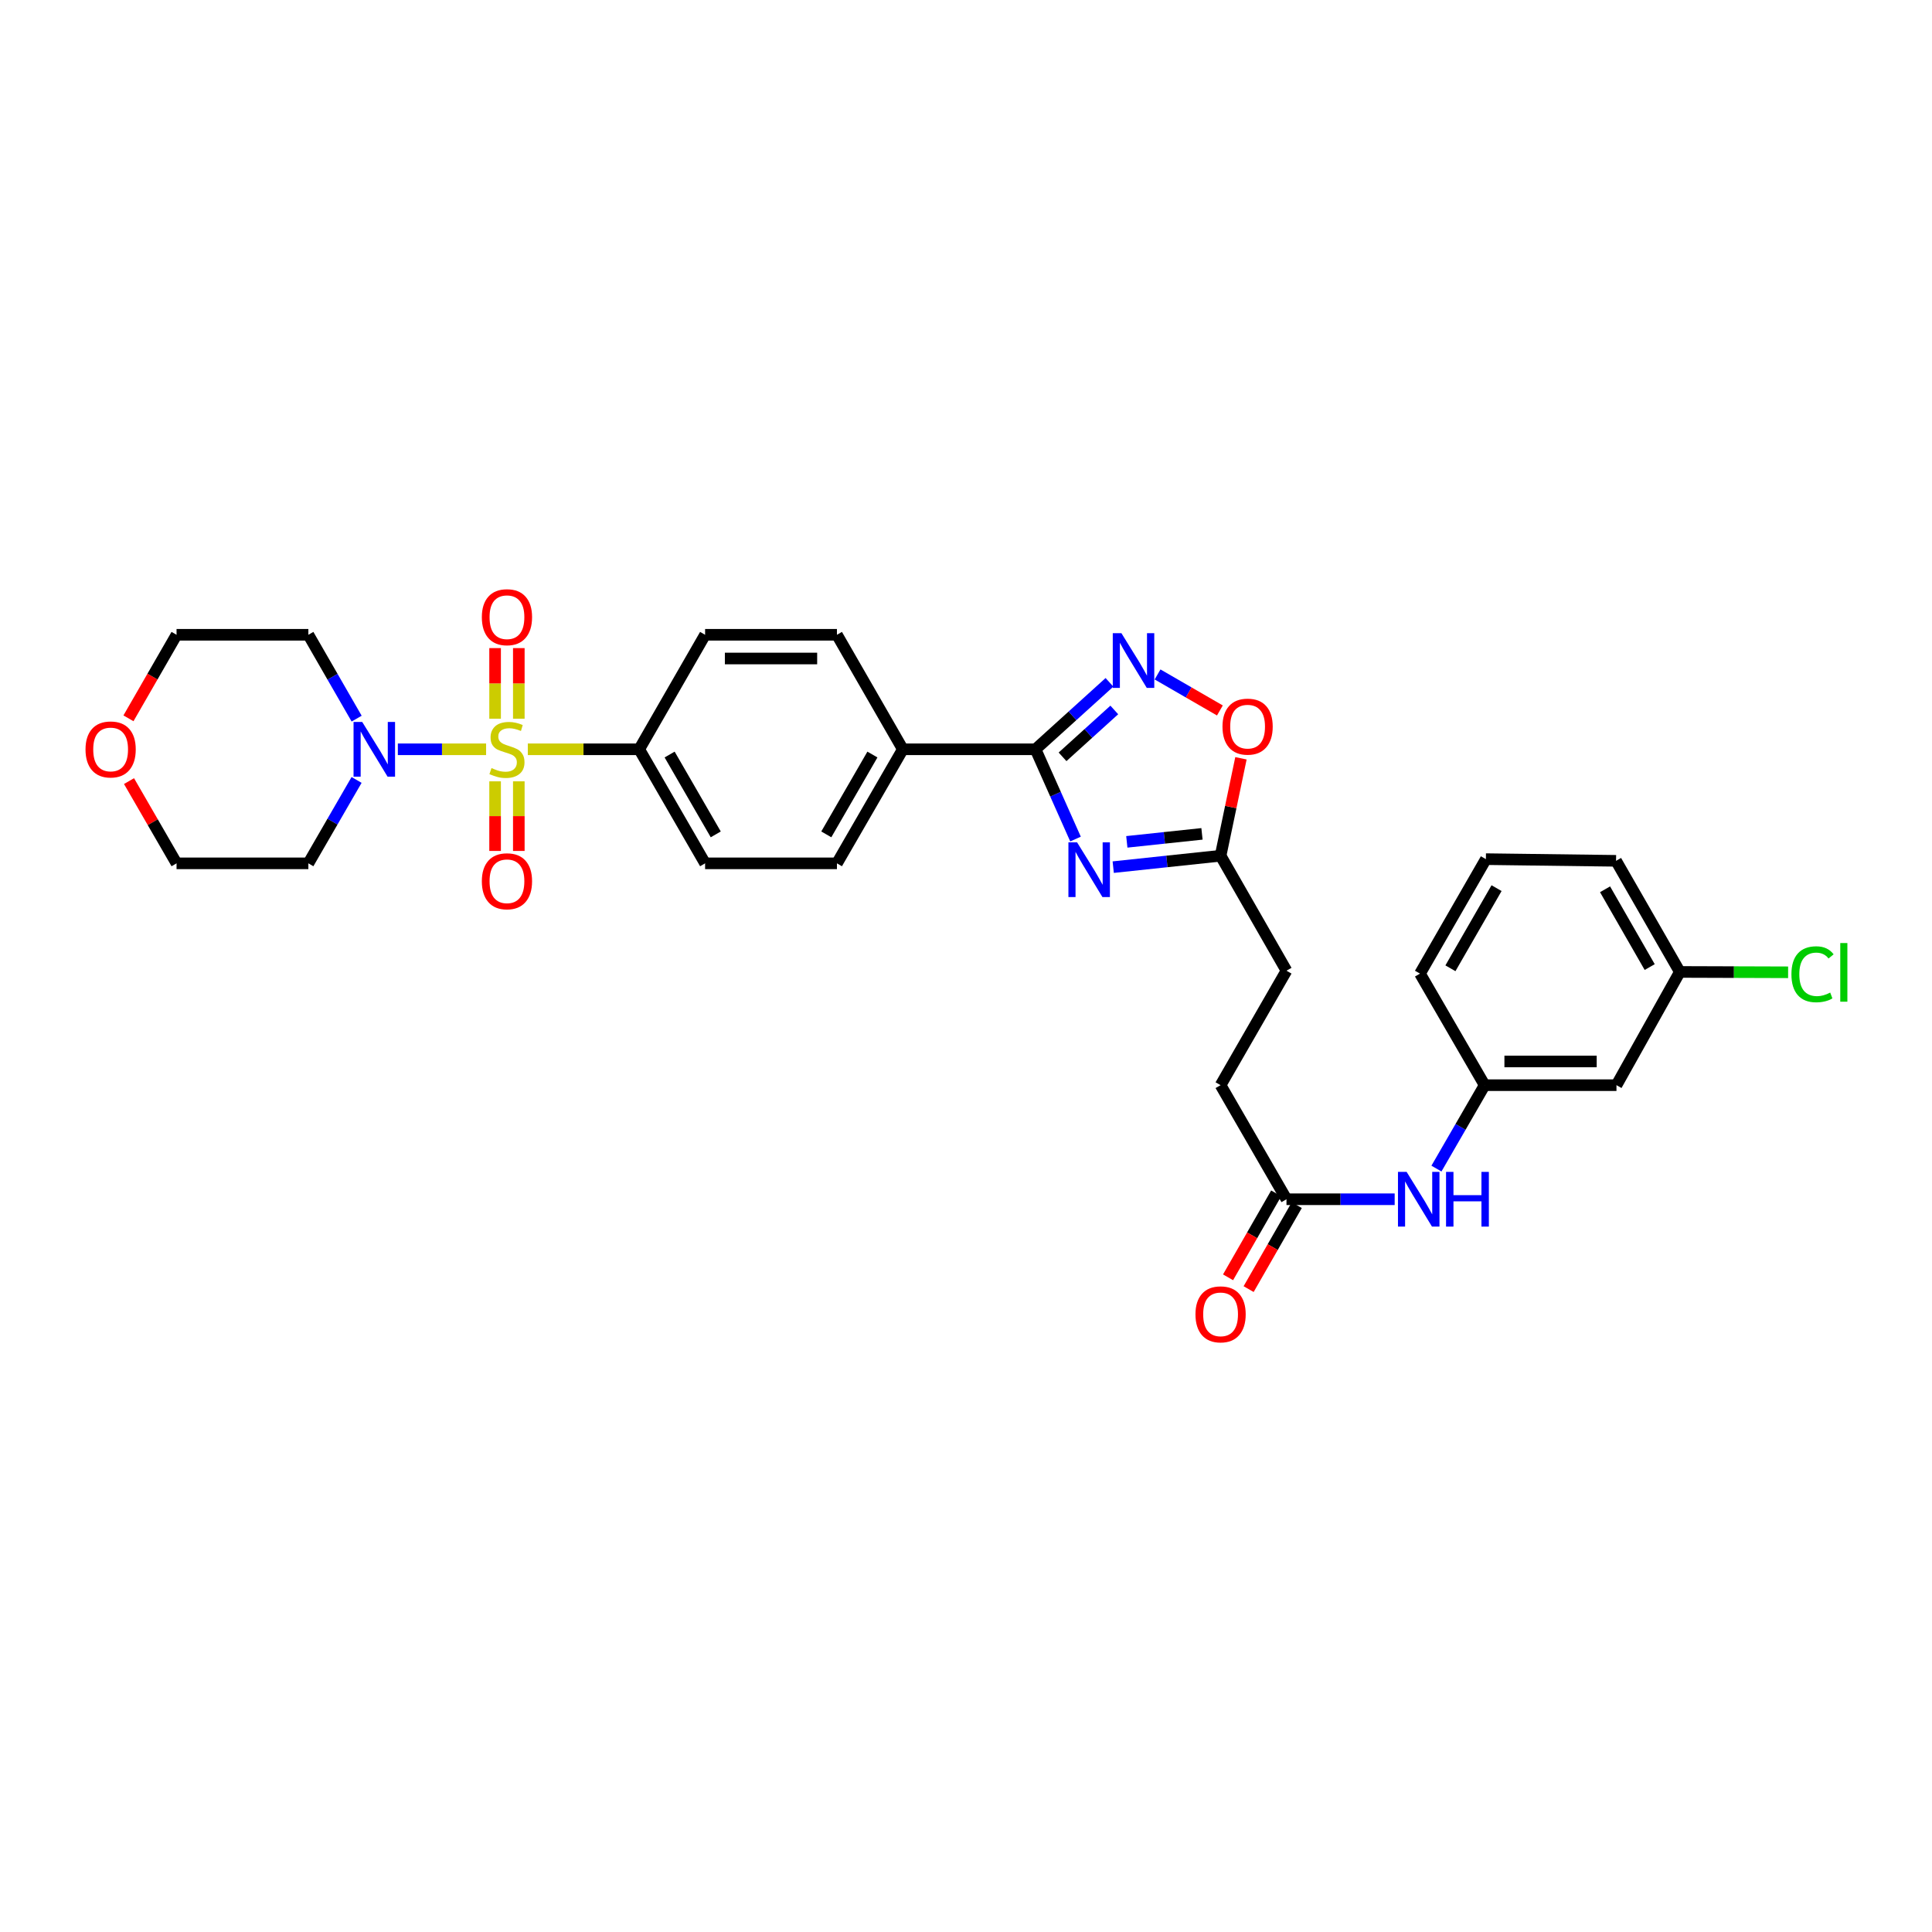 <?xml version='1.0' encoding='iso-8859-1'?>
<svg version='1.1' baseProfile='full'
              xmlns='http://www.w3.org/2000/svg'
                      xmlns:rdkit='http://www.rdkit.org/xml'
                      xmlns:xlink='http://www.w3.org/1999/xlink'
                  xml:space='preserve'
width='1000px' height='1000px' viewBox='0 0 1000 1000'>
<!-- END OF HEADER -->
<rect style='opacity:1.0;fill:#FFFFFF;stroke:none' width='1000' height='1000' x='0' y='0'> </rect>
<path class='bond-3' d='M 251.604,387.831 L 228.763,387.831' style='fill:none;fill-rule:evenodd;stroke:#CCCC00;stroke-width:6px;stroke-linecap:butt;stroke-linejoin:miter;stroke-opacity:1' />
<path class='bond-3' d='M 228.763,387.831 L 205.923,387.831' style='fill:none;fill-rule:evenodd;stroke:#0000FF;stroke-width:6px;stroke-linecap:butt;stroke-linejoin:miter;stroke-opacity:1' />
<path class='bond-6' d='M 273.192,387.831 L 302.022,387.831' style='fill:none;fill-rule:evenodd;stroke:#CCCC00;stroke-width:6px;stroke-linecap:butt;stroke-linejoin:miter;stroke-opacity:1' />
<path class='bond-6' d='M 302.022,387.831 L 330.852,387.831' style='fill:none;fill-rule:evenodd;stroke:#000000;stroke-width:6px;stroke-linecap:butt;stroke-linejoin:miter;stroke-opacity:1' />
<path class='bond-7' d='M 256.263,404.417 L 256.263,422.432' style='fill:none;fill-rule:evenodd;stroke:#CCCC00;stroke-width:6px;stroke-linecap:butt;stroke-linejoin:miter;stroke-opacity:1' />
<path class='bond-7' d='M 256.263,422.432 L 256.263,440.448' style='fill:none;fill-rule:evenodd;stroke:#FF0000;stroke-width:6px;stroke-linecap:butt;stroke-linejoin:miter;stroke-opacity:1' />
<path class='bond-7' d='M 268.537,404.417 L 268.537,422.432' style='fill:none;fill-rule:evenodd;stroke:#CCCC00;stroke-width:6px;stroke-linecap:butt;stroke-linejoin:miter;stroke-opacity:1' />
<path class='bond-7' d='M 268.537,422.432 L 268.537,440.448' style='fill:none;fill-rule:evenodd;stroke:#FF0000;stroke-width:6px;stroke-linecap:butt;stroke-linejoin:miter;stroke-opacity:1' />
<path class='bond-8' d='M 268.537,372 L 268.537,353.727' style='fill:none;fill-rule:evenodd;stroke:#CCCC00;stroke-width:6px;stroke-linecap:butt;stroke-linejoin:miter;stroke-opacity:1' />
<path class='bond-8' d='M 268.537,353.727 L 268.537,335.455' style='fill:none;fill-rule:evenodd;stroke:#FF0000;stroke-width:6px;stroke-linecap:butt;stroke-linejoin:miter;stroke-opacity:1' />
<path class='bond-8' d='M 256.263,372 L 256.263,353.727' style='fill:none;fill-rule:evenodd;stroke:#CCCC00;stroke-width:6px;stroke-linecap:butt;stroke-linejoin:miter;stroke-opacity:1' />
<path class='bond-8' d='M 256.263,353.727 L 256.263,335.455' style='fill:none;fill-rule:evenodd;stroke:#FF0000;stroke-width:6px;stroke-linecap:butt;stroke-linejoin:miter;stroke-opacity:1' />
<path class='bond-0' d='M 556.683,434.288 L 546.337,411.06' style='fill:none;fill-rule:evenodd;stroke:#0000FF;stroke-width:6px;stroke-linecap:butt;stroke-linejoin:miter;stroke-opacity:1' />
<path class='bond-0' d='M 546.337,411.06 L 535.991,387.831' style='fill:none;fill-rule:evenodd;stroke:#000000;stroke-width:6px;stroke-linecap:butt;stroke-linejoin:miter;stroke-opacity:1' />
<path class='bond-4' d='M 576.2,448.831 L 603.986,445.878' style='fill:none;fill-rule:evenodd;stroke:#0000FF;stroke-width:6px;stroke-linecap:butt;stroke-linejoin:miter;stroke-opacity:1' />
<path class='bond-4' d='M 603.986,445.878 L 631.772,442.926' style='fill:none;fill-rule:evenodd;stroke:#000000;stroke-width:6px;stroke-linecap:butt;stroke-linejoin:miter;stroke-opacity:1' />
<path class='bond-4' d='M 583.239,435.74 L 602.689,433.674' style='fill:none;fill-rule:evenodd;stroke:#0000FF;stroke-width:6px;stroke-linecap:butt;stroke-linejoin:miter;stroke-opacity:1' />
<path class='bond-4' d='M 602.689,433.674 L 622.14,431.607' style='fill:none;fill-rule:evenodd;stroke:#000000;stroke-width:6px;stroke-linecap:butt;stroke-linejoin:miter;stroke-opacity:1' />
<path class='bond-1' d='M 535.991,387.831 L 467.307,387.831' style='fill:none;fill-rule:evenodd;stroke:#000000;stroke-width:6px;stroke-linecap:butt;stroke-linejoin:miter;stroke-opacity:1' />
<path class='bond-2' d='M 535.991,387.831 L 555.124,370.504' style='fill:none;fill-rule:evenodd;stroke:#000000;stroke-width:6px;stroke-linecap:butt;stroke-linejoin:miter;stroke-opacity:1' />
<path class='bond-2' d='M 555.124,370.504 L 574.257,353.177' style='fill:none;fill-rule:evenodd;stroke:#0000FF;stroke-width:6px;stroke-linecap:butt;stroke-linejoin:miter;stroke-opacity:1' />
<path class='bond-2' d='M 549.97,391.731 L 563.363,379.601' style='fill:none;fill-rule:evenodd;stroke:#000000;stroke-width:6px;stroke-linecap:butt;stroke-linejoin:miter;stroke-opacity:1' />
<path class='bond-2' d='M 563.363,379.601 L 576.756,367.472' style='fill:none;fill-rule:evenodd;stroke:#0000FF;stroke-width:6px;stroke-linecap:butt;stroke-linejoin:miter;stroke-opacity:1' />
<path class='bond-5' d='M 599.153,349.092 L 615.282,358.412' style='fill:none;fill-rule:evenodd;stroke:#0000FF;stroke-width:6px;stroke-linecap:butt;stroke-linejoin:miter;stroke-opacity:1' />
<path class='bond-5' d='M 615.282,358.412 L 631.412,367.732' style='fill:none;fill-rule:evenodd;stroke:#FF0000;stroke-width:6px;stroke-linecap:butt;stroke-linejoin:miter;stroke-opacity:1' />
<path class='bond-20' d='M 184.599,371.962 L 172.104,350.263' style='fill:none;fill-rule:evenodd;stroke:#0000FF;stroke-width:6px;stroke-linecap:butt;stroke-linejoin:miter;stroke-opacity:1' />
<path class='bond-20' d='M 172.104,350.263 L 159.609,328.564' style='fill:none;fill-rule:evenodd;stroke:#000000;stroke-width:6px;stroke-linecap:butt;stroke-linejoin:miter;stroke-opacity:1' />
<path class='bond-21' d='M 184.566,403.696 L 172.087,425.282' style='fill:none;fill-rule:evenodd;stroke:#0000FF;stroke-width:6px;stroke-linecap:butt;stroke-linejoin:miter;stroke-opacity:1' />
<path class='bond-21' d='M 172.087,425.282 L 159.609,446.867' style='fill:none;fill-rule:evenodd;stroke:#000000;stroke-width:6px;stroke-linecap:butt;stroke-linejoin:miter;stroke-opacity:1' />
<path class='bond-22' d='M 631.772,442.926 L 665.879,502.432' style='fill:none;fill-rule:evenodd;stroke:#000000;stroke-width:6px;stroke-linecap:butt;stroke-linejoin:miter;stroke-opacity:1' />
<path class='bond-33' d='M 631.772,442.926 L 637.044,417.708' style='fill:none;fill-rule:evenodd;stroke:#000000;stroke-width:6px;stroke-linecap:butt;stroke-linejoin:miter;stroke-opacity:1' />
<path class='bond-33' d='M 637.044,417.708 L 642.315,392.49' style='fill:none;fill-rule:evenodd;stroke:#FF0000;stroke-width:6px;stroke-linecap:butt;stroke-linejoin:miter;stroke-opacity:1' />
<path class='bond-15' d='M 330.852,387.831 L 364.959,446.867' style='fill:none;fill-rule:evenodd;stroke:#000000;stroke-width:6px;stroke-linecap:butt;stroke-linejoin:miter;stroke-opacity:1' />
<path class='bond-15' d='M 346.596,390.547 L 370.471,431.872' style='fill:none;fill-rule:evenodd;stroke:#000000;stroke-width:6px;stroke-linecap:butt;stroke-linejoin:miter;stroke-opacity:1' />
<path class='bond-16' d='M 330.852,387.831 L 364.959,328.564' style='fill:none;fill-rule:evenodd;stroke:#000000;stroke-width:6px;stroke-linecap:butt;stroke-linejoin:miter;stroke-opacity:1' />
<path class='bond-9' d='M 467.307,387.831 L 433.2,328.564' style='fill:none;fill-rule:evenodd;stroke:#000000;stroke-width:6px;stroke-linecap:butt;stroke-linejoin:miter;stroke-opacity:1' />
<path class='bond-31' d='M 467.307,387.831 L 433.2,446.867' style='fill:none;fill-rule:evenodd;stroke:#000000;stroke-width:6px;stroke-linecap:butt;stroke-linejoin:miter;stroke-opacity:1' />
<path class='bond-31' d='M 451.563,390.547 L 427.689,431.872' style='fill:none;fill-rule:evenodd;stroke:#000000;stroke-width:6px;stroke-linecap:butt;stroke-linejoin:miter;stroke-opacity:1' />
<path class='bond-10' d='M 665.879,620.729 L 631.772,561.686' style='fill:none;fill-rule:evenodd;stroke:#000000;stroke-width:6px;stroke-linecap:butt;stroke-linejoin:miter;stroke-opacity:1' />
<path class='bond-11' d='M 665.879,620.729 L 693.88,620.729' style='fill:none;fill-rule:evenodd;stroke:#000000;stroke-width:6px;stroke-linecap:butt;stroke-linejoin:miter;stroke-opacity:1' />
<path class='bond-11' d='M 693.88,620.729 L 721.88,620.729' style='fill:none;fill-rule:evenodd;stroke:#0000FF;stroke-width:6px;stroke-linecap:butt;stroke-linejoin:miter;stroke-opacity:1' />
<path class='bond-14' d='M 660.555,617.676 L 648.098,639.406' style='fill:none;fill-rule:evenodd;stroke:#000000;stroke-width:6px;stroke-linecap:butt;stroke-linejoin:miter;stroke-opacity:1' />
<path class='bond-14' d='M 648.098,639.406 L 635.641,661.135' style='fill:none;fill-rule:evenodd;stroke:#FF0000;stroke-width:6px;stroke-linecap:butt;stroke-linejoin:miter;stroke-opacity:1' />
<path class='bond-14' d='M 671.203,623.781 L 658.746,645.51' style='fill:none;fill-rule:evenodd;stroke:#000000;stroke-width:6px;stroke-linecap:butt;stroke-linejoin:miter;stroke-opacity:1' />
<path class='bond-14' d='M 658.746,645.51 L 646.289,667.239' style='fill:none;fill-rule:evenodd;stroke:#FF0000;stroke-width:6px;stroke-linecap:butt;stroke-linejoin:miter;stroke-opacity:1' />
<path class='bond-12' d='M 743.5,604.864 L 755.976,583.275' style='fill:none;fill-rule:evenodd;stroke:#0000FF;stroke-width:6px;stroke-linecap:butt;stroke-linejoin:miter;stroke-opacity:1' />
<path class='bond-12' d='M 755.976,583.275 L 768.452,561.686' style='fill:none;fill-rule:evenodd;stroke:#000000;stroke-width:6px;stroke-linecap:butt;stroke-linejoin:miter;stroke-opacity:1' />
<path class='bond-13' d='M 768.452,561.686 L 836.679,561.686' style='fill:none;fill-rule:evenodd;stroke:#000000;stroke-width:6px;stroke-linecap:butt;stroke-linejoin:miter;stroke-opacity:1' />
<path class='bond-13' d='M 778.686,549.413 L 826.445,549.413' style='fill:none;fill-rule:evenodd;stroke:#000000;stroke-width:6px;stroke-linecap:butt;stroke-linejoin:miter;stroke-opacity:1' />
<path class='bond-29' d='M 768.452,561.686 L 734.986,503.946' style='fill:none;fill-rule:evenodd;stroke:#000000;stroke-width:6px;stroke-linecap:butt;stroke-linejoin:miter;stroke-opacity:1' />
<path class='bond-23' d='M 836.679,561.686 L 869.477,503.073' style='fill:none;fill-rule:evenodd;stroke:#000000;stroke-width:6px;stroke-linecap:butt;stroke-linejoin:miter;stroke-opacity:1' />
<path class='bond-17' d='M 364.959,446.867 L 433.2,446.867' style='fill:none;fill-rule:evenodd;stroke:#000000;stroke-width:6px;stroke-linecap:butt;stroke-linejoin:miter;stroke-opacity:1' />
<path class='bond-18' d='M 364.959,328.564 L 433.2,328.564' style='fill:none;fill-rule:evenodd;stroke:#000000;stroke-width:6px;stroke-linecap:butt;stroke-linejoin:miter;stroke-opacity:1' />
<path class='bond-18' d='M 375.195,340.837 L 422.964,340.837' style='fill:none;fill-rule:evenodd;stroke:#000000;stroke-width:6px;stroke-linecap:butt;stroke-linejoin:miter;stroke-opacity:1' />
<path class='bond-19' d='M 66.778,404.296 L 79.08,425.582' style='fill:none;fill-rule:evenodd;stroke:#FF0000;stroke-width:6px;stroke-linecap:butt;stroke-linejoin:miter;stroke-opacity:1' />
<path class='bond-19' d='M 79.08,425.582 L 91.382,446.867' style='fill:none;fill-rule:evenodd;stroke:#000000;stroke-width:6px;stroke-linecap:butt;stroke-linejoin:miter;stroke-opacity:1' />
<path class='bond-32' d='M 66.49,371.802 L 78.936,350.183' style='fill:none;fill-rule:evenodd;stroke:#FF0000;stroke-width:6px;stroke-linecap:butt;stroke-linejoin:miter;stroke-opacity:1' />
<path class='bond-32' d='M 78.936,350.183 L 91.382,328.564' style='fill:none;fill-rule:evenodd;stroke:#000000;stroke-width:6px;stroke-linecap:butt;stroke-linejoin:miter;stroke-opacity:1' />
<path class='bond-26' d='M 159.609,328.564 L 91.382,328.564' style='fill:none;fill-rule:evenodd;stroke:#000000;stroke-width:6px;stroke-linecap:butt;stroke-linejoin:miter;stroke-opacity:1' />
<path class='bond-27' d='M 159.609,446.867 L 91.382,446.867' style='fill:none;fill-rule:evenodd;stroke:#000000;stroke-width:6px;stroke-linecap:butt;stroke-linejoin:miter;stroke-opacity:1' />
<path class='bond-24' d='M 665.879,502.432 L 631.772,561.686' style='fill:none;fill-rule:evenodd;stroke:#000000;stroke-width:6px;stroke-linecap:butt;stroke-linejoin:miter;stroke-opacity:1' />
<path class='bond-25' d='M 869.477,503.073 L 897.5,503.165' style='fill:none;fill-rule:evenodd;stroke:#000000;stroke-width:6px;stroke-linecap:butt;stroke-linejoin:miter;stroke-opacity:1' />
<path class='bond-25' d='M 897.5,503.165 L 925.524,503.257' style='fill:none;fill-rule:evenodd;stroke:#00CC00;stroke-width:6px;stroke-linecap:butt;stroke-linejoin:miter;stroke-opacity:1' />
<path class='bond-34' d='M 869.477,503.073 L 836.468,445.558' style='fill:none;fill-rule:evenodd;stroke:#000000;stroke-width:6px;stroke-linecap:butt;stroke-linejoin:miter;stroke-opacity:1' />
<path class='bond-34' d='M 853.88,500.555 L 830.774,460.295' style='fill:none;fill-rule:evenodd;stroke:#000000;stroke-width:6px;stroke-linecap:butt;stroke-linejoin:miter;stroke-opacity:1' />
<path class='bond-28' d='M 769.093,444.692 L 734.986,503.946' style='fill:none;fill-rule:evenodd;stroke:#000000;stroke-width:6px;stroke-linecap:butt;stroke-linejoin:miter;stroke-opacity:1' />
<path class='bond-28' d='M 774.614,459.703 L 750.739,501.181' style='fill:none;fill-rule:evenodd;stroke:#000000;stroke-width:6px;stroke-linecap:butt;stroke-linejoin:miter;stroke-opacity:1' />
<path class='bond-30' d='M 769.093,444.692 L 836.468,445.558' style='fill:none;fill-rule:evenodd;stroke:#000000;stroke-width:6px;stroke-linecap:butt;stroke-linejoin:miter;stroke-opacity:1' />
<path  class='atom-0' d='M 254.4 397.551
Q 254.72 397.671, 256.04 398.231
Q 257.36 398.791, 258.8 399.151
Q 260.28 399.471, 261.72 399.471
Q 264.4 399.471, 265.96 398.191
Q 267.52 396.871, 267.52 394.591
Q 267.52 393.031, 266.72 392.071
Q 265.96 391.111, 264.76 390.591
Q 263.56 390.071, 261.56 389.471
Q 259.04 388.711, 257.52 387.991
Q 256.04 387.271, 254.96 385.751
Q 253.92 384.231, 253.92 381.671
Q 253.92 378.111, 256.32 375.911
Q 258.76 373.711, 263.56 373.711
Q 266.84 373.711, 270.56 375.271
L 269.64 378.351
Q 266.24 376.951, 263.68 376.951
Q 260.92 376.951, 259.4 378.111
Q 257.88 379.231, 257.92 381.191
Q 257.92 382.711, 258.68 383.631
Q 259.48 384.551, 260.6 385.071
Q 261.76 385.591, 263.68 386.191
Q 266.24 386.991, 267.76 387.791
Q 269.28 388.591, 270.36 390.231
Q 271.48 391.831, 271.48 394.591
Q 271.48 398.511, 268.84 400.631
Q 266.24 402.711, 261.88 402.711
Q 259.36 402.711, 257.44 402.151
Q 255.56 401.631, 253.32 400.711
L 254.4 397.551
' fill='#CCCC00'/>
<path  class='atom-1' d='M 557.49 435.994
L 566.77 450.994
Q 567.69 452.474, 569.17 455.154
Q 570.65 457.834, 570.73 457.994
L 570.73 435.994
L 574.49 435.994
L 574.49 464.314
L 570.61 464.314
L 560.65 447.914
Q 559.49 445.994, 558.25 443.794
Q 557.05 441.594, 556.69 440.914
L 556.69 464.314
L 553.01 464.314
L 553.01 435.994
L 557.49 435.994
' fill='#0000FF'/>
<path  class='atom-3' d='M 580.448 327.741
L 589.728 342.741
Q 590.648 344.221, 592.128 346.901
Q 593.608 349.581, 593.688 349.741
L 593.688 327.741
L 597.448 327.741
L 597.448 356.061
L 593.568 356.061
L 583.608 339.661
Q 582.448 337.741, 581.208 335.541
Q 580.008 333.341, 579.648 332.661
L 579.648 356.061
L 575.968 356.061
L 575.968 327.741
L 580.448 327.741
' fill='#0000FF'/>
<path  class='atom-4' d='M 187.477 373.671
L 196.757 388.671
Q 197.677 390.151, 199.157 392.831
Q 200.637 395.511, 200.717 395.671
L 200.717 373.671
L 204.477 373.671
L 204.477 401.991
L 200.597 401.991
L 190.637 385.591
Q 189.477 383.671, 188.237 381.471
Q 187.037 379.271, 186.677 378.591
L 186.677 401.991
L 182.997 401.991
L 182.997 373.671
L 187.477 373.671
' fill='#0000FF'/>
<path  class='atom-6' d='M 632.757 376.102
Q 632.757 369.302, 636.117 365.502
Q 639.477 361.702, 645.757 361.702
Q 652.037 361.702, 655.397 365.502
Q 658.757 369.302, 658.757 376.102
Q 658.757 382.982, 655.357 386.902
Q 651.957 390.782, 645.757 390.782
Q 639.517 390.782, 636.117 386.902
Q 632.757 383.022, 632.757 376.102
M 645.757 387.582
Q 650.077 387.582, 652.397 384.702
Q 654.757 381.782, 654.757 376.102
Q 654.757 370.542, 652.397 367.742
Q 650.077 364.902, 645.757 364.902
Q 641.437 364.902, 639.077 367.702
Q 636.757 370.502, 636.757 376.102
Q 636.757 381.822, 639.077 384.702
Q 641.437 387.582, 645.757 387.582
' fill='#FF0000'/>
<path  class='atom-8' d='M 249.4 456.139
Q 249.4 449.339, 252.76 445.539
Q 256.12 441.739, 262.4 441.739
Q 268.68 441.739, 272.04 445.539
Q 275.4 449.339, 275.4 456.139
Q 275.4 463.019, 272 466.939
Q 268.6 470.819, 262.4 470.819
Q 256.16 470.819, 252.76 466.939
Q 249.4 463.059, 249.4 456.139
M 262.4 467.619
Q 266.72 467.619, 269.04 464.739
Q 271.4 461.819, 271.4 456.139
Q 271.4 450.579, 269.04 447.779
Q 266.72 444.939, 262.4 444.939
Q 258.08 444.939, 255.72 447.739
Q 253.4 450.539, 253.4 456.139
Q 253.4 461.859, 255.72 464.739
Q 258.08 467.619, 262.4 467.619
' fill='#FF0000'/>
<path  class='atom-9' d='M 249.4 319.459
Q 249.4 312.659, 252.76 308.859
Q 256.12 305.059, 262.4 305.059
Q 268.68 305.059, 272.04 308.859
Q 275.4 312.659, 275.4 319.459
Q 275.4 326.339, 272 330.259
Q 268.6 334.139, 262.4 334.139
Q 256.16 334.139, 252.76 330.259
Q 249.4 326.379, 249.4 319.459
M 262.4 330.939
Q 266.72 330.939, 269.04 328.059
Q 271.4 325.139, 271.4 319.459
Q 271.4 313.899, 269.04 311.099
Q 266.72 308.259, 262.4 308.259
Q 258.08 308.259, 255.72 311.059
Q 253.4 313.859, 253.4 319.459
Q 253.4 325.179, 255.72 328.059
Q 258.08 330.939, 262.4 330.939
' fill='#FF0000'/>
<path  class='atom-12' d='M 728.071 606.569
L 737.351 621.569
Q 738.271 623.049, 739.751 625.729
Q 741.231 628.409, 741.311 628.569
L 741.311 606.569
L 745.071 606.569
L 745.071 634.889
L 741.191 634.889
L 731.231 618.489
Q 730.071 616.569, 728.831 614.369
Q 727.631 612.169, 727.271 611.489
L 727.271 634.889
L 723.591 634.889
L 723.591 606.569
L 728.071 606.569
' fill='#0000FF'/>
<path  class='atom-12' d='M 748.471 606.569
L 752.311 606.569
L 752.311 618.609
L 766.791 618.609
L 766.791 606.569
L 770.631 606.569
L 770.631 634.889
L 766.791 634.889
L 766.791 621.809
L 752.311 621.809
L 752.311 634.889
L 748.471 634.889
L 748.471 606.569
' fill='#0000FF'/>
<path  class='atom-15' d='M 618.772 680.301
Q 618.772 673.501, 622.132 669.701
Q 625.492 665.901, 631.772 665.901
Q 638.052 665.901, 641.412 669.701
Q 644.772 673.501, 644.772 680.301
Q 644.772 687.181, 641.372 691.101
Q 637.972 694.981, 631.772 694.981
Q 625.532 694.981, 622.132 691.101
Q 618.772 687.221, 618.772 680.301
M 631.772 691.781
Q 636.092 691.781, 638.412 688.901
Q 640.772 685.981, 640.772 680.301
Q 640.772 674.741, 638.412 671.941
Q 636.092 669.101, 631.772 669.101
Q 627.452 669.101, 625.092 671.901
Q 622.772 674.701, 622.772 680.301
Q 622.772 686.021, 625.092 688.901
Q 627.452 691.781, 631.772 691.781
' fill='#FF0000'/>
<path  class='atom-20' d='M 44.262 387.911
Q 44.262 381.111, 47.622 377.311
Q 50.982 373.511, 57.262 373.511
Q 63.542 373.511, 66.902 377.311
Q 70.262 381.111, 70.262 387.911
Q 70.262 394.791, 66.862 398.711
Q 63.462 402.591, 57.262 402.591
Q 51.022 402.591, 47.622 398.711
Q 44.262 394.831, 44.262 387.911
M 57.262 399.391
Q 61.582 399.391, 63.902 396.511
Q 66.262 393.591, 66.262 387.911
Q 66.262 382.351, 63.902 379.551
Q 61.582 376.711, 57.262 376.711
Q 52.942 376.711, 50.582 379.511
Q 48.262 382.311, 48.262 387.911
Q 48.262 393.631, 50.582 396.511
Q 52.942 399.391, 57.262 399.391
' fill='#FF0000'/>
<path  class='atom-26' d='M 927.241 504.278
Q 927.241 497.238, 930.521 493.558
Q 933.841 489.838, 940.121 489.838
Q 945.961 489.838, 949.081 493.958
L 946.441 496.118
Q 944.161 493.118, 940.121 493.118
Q 935.841 493.118, 933.561 495.998
Q 931.321 498.838, 931.321 504.278
Q 931.321 509.878, 933.641 512.758
Q 936.001 515.638, 940.561 515.638
Q 943.681 515.638, 947.321 513.758
L 948.441 516.758
Q 946.961 517.718, 944.721 518.278
Q 942.481 518.838, 940.001 518.838
Q 933.841 518.838, 930.521 515.078
Q 927.241 511.318, 927.241 504.278
' fill='#00CC00'/>
<path  class='atom-26' d='M 952.521 488.118
L 956.201 488.118
L 956.201 518.478
L 952.521 518.478
L 952.521 488.118
' fill='#00CC00'/>
</svg>
